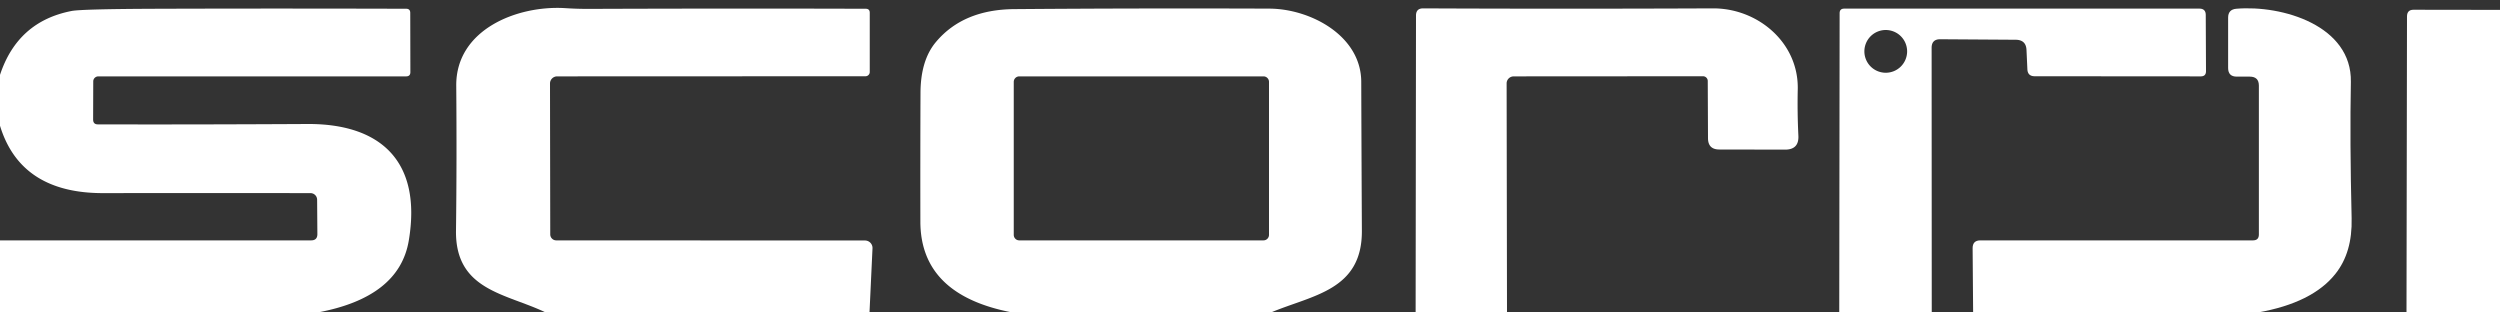<?xml version="1.0" encoding="UTF-8" standalone="no"?>
<!DOCTYPE svg PUBLIC "-//W3C//DTD SVG 1.1//EN" "http://www.w3.org/Graphics/SVG/1.1/DTD/svg11.dtd">
<svg xmlns="http://www.w3.org/2000/svg" version="1.1" viewBox="0.00 0.00 200.00 25.00">
<rect x="0.00" y="0.00" width="200.00" height="25.00" fill="#333333" stroke="none"/>
<g>
<path fill="#FFFFFF" d="
  M 25.40 25.00
  L 0.00 25.00
  L 0.00 19.23
  L 24.89 19.23
  Q 25.39 19.23 25.39 18.73
  L 25.37 15.98
  A 0.53 0.53 0.0 0 0 24.84 15.45
  Q 16.46 15.44 8.25 15.45
  Q 1.65 15.46 0.00 10.06
  L 0.00 5.99
  Q 1.41 1.72 5.72 0.88
  Q 6.51 0.72 12.80 0.70
  Q 22.41 0.67 32.49 0.70
  Q 32.82 0.70 32.82 1.03
  L 32.83 5.77
  Q 32.83 6.11 32.49 6.11
  L 7.87 6.11
  A 0.41 0.40 0.0 0 0 7.46 6.51
  L 7.45 9.56
  Q 7.45 9.95 7.83 9.95
  Q 15.36 9.97 24.61 9.92
  C 30.39 9.89 33.78 12.85 32.70 19.26
  Q 31.93 23.79 25.40 25.00
  Z"
/>
<path fill="#FFFFFF" d="
  M 69.56 25.00
  L 43.66 25.00
  C 40.49 23.47 36.41 23.25 36.48 18.44
  Q 36.55 12.80 36.50 6.86
  C 36.46 2.37 41.36 0.42 45.19 0.65
  Q 46.24 0.72 47.31 0.71
  Q 58.19 0.67 69.25 0.70
  Q 69.58 0.70 69.58 1.02
  L 69.58 5.76
  A 0.34 0.34 0.0 0 1 69.24 6.10
  L 44.57 6.11
  A 0.57 0.57 0.0 0 0 44.00 6.68
  L 44.02 18.75
  A 0.48 0.48 0.0 0 0 44.50 19.23
  L 69.20 19.24
  A 0.60 0.60 0.0 0 1 69.80 19.87
  L 69.56 25.00
  Z"
/>
<path fill="#FFFFFF" d="
  M 101.67 25.00
  L 81.00 25.00
  Q 73.65 23.61 73.63 17.75
  Q 73.62 12.44 73.64 7.46
  Q 73.64 4.80 74.90 3.33
  Q 77.08 0.76 81.14 0.73
  Q 91.21 0.65 101.57 0.69
  C 104.82 0.71 108.89 2.84 108.90 6.55
  Q 108.92 12.51 108.95 18.47
  C 108.97 23.24 105.00 23.60 101.67 25.00
  Z
  M 101.52 6.55
  A 0.44 0.44 0.0 0 0 101.08 6.11
  L 81.54 6.11
  A 0.44 0.44 0.0 0 0 81.10 6.55
  L 81.10 18.79
  A 0.44 0.44 0.0 0 0 81.54 19.23
  L 101.08 19.23
  A 0.44 0.44 0.0 0 0 101.52 18.79
  L 101.52 6.55
  Z"
/>
<path fill="#FFFFFF" d="
  M 120.56 25.00
  L 113.25 25.00
  L 113.28 1.24
  Q 113.28 0.67 113.85 0.67
  Q 125.10 0.72 137.03 0.67
  C 140.61 0.65 143.91 3.40 143.82 7.16
  Q 143.78 8.98 143.87 10.85
  Q 143.93 11.97 142.81 11.97
  L 137.55 11.96
  Q 136.64 11.96 136.64 11.05
  L 136.62 6.48
  A 0.38 0.38 0.0 0 0 136.24 6.10
  L 121.10 6.11
  A 0.57 0.56 0.0 0 0 120.53 6.67
  L 120.56 25.00
  Z"
/>
<path fill="#FFFFFF" d="
  M 154.54 25.00
  L 147.14 25.00
  L 147.17 1.06
  Q 147.17 0.69 147.54 0.69
  L 175.95 0.69
  Q 176.46 0.69 176.46 1.20
  L 176.48 5.69
  Q 176.48 6.11 176.06 6.11
  L 162.78 6.10
  Q 162.21 6.10 162.19 5.53
  L 162.12 4.01
  Q 162.09 3.19 161.26 3.18
  L 155.23 3.14
  Q 154.53 3.13 154.53 3.83
  L 154.54 25.00
  Z
  M 152.57 4.11
  A 1.71 1.71 0.0 0 0 150.86 2.40
  A 1.71 1.71 0.0 0 0 149.15 4.11
  A 1.71 1.71 0.0 0 0 150.86 5.82
  A 1.71 1.71 0.0 0 0 152.57 4.11
  Z"
/>
<path fill="#FFFFFF" d="
  M 180.62 25.00
  L 157.85 25.00
  L 157.81 19.85
  Q 157.81 19.23 158.43 19.23
  L 180.24 19.23
  Q 180.71 19.23 180.71 18.76
  L 180.71 6.85
  Q 180.71 6.13 179.98 6.13
  L 178.94 6.13
  Q 178.25 6.13 178.25 5.44
  L 178.25 1.41
  Q 178.25 0.76 178.90 0.70
  C 182.60 0.39 188.15 2.05 188.07 6.55
  Q 187.98 11.21 188.13 17.46
  Q 188.20 20.19 186.84 21.90
  Q 185.00 24.23 180.62 25.00
  Z"
/>
<path fill="#FFFFFF" d="
  M 200.00 0.79
  L 200.00 25.00
  L 192.52 25.00
  L 192.56 1.30
  Q 192.57 0.78 193.08 0.78
  L 200.00 0.79
  Z"
/>
</g>
</svg>
